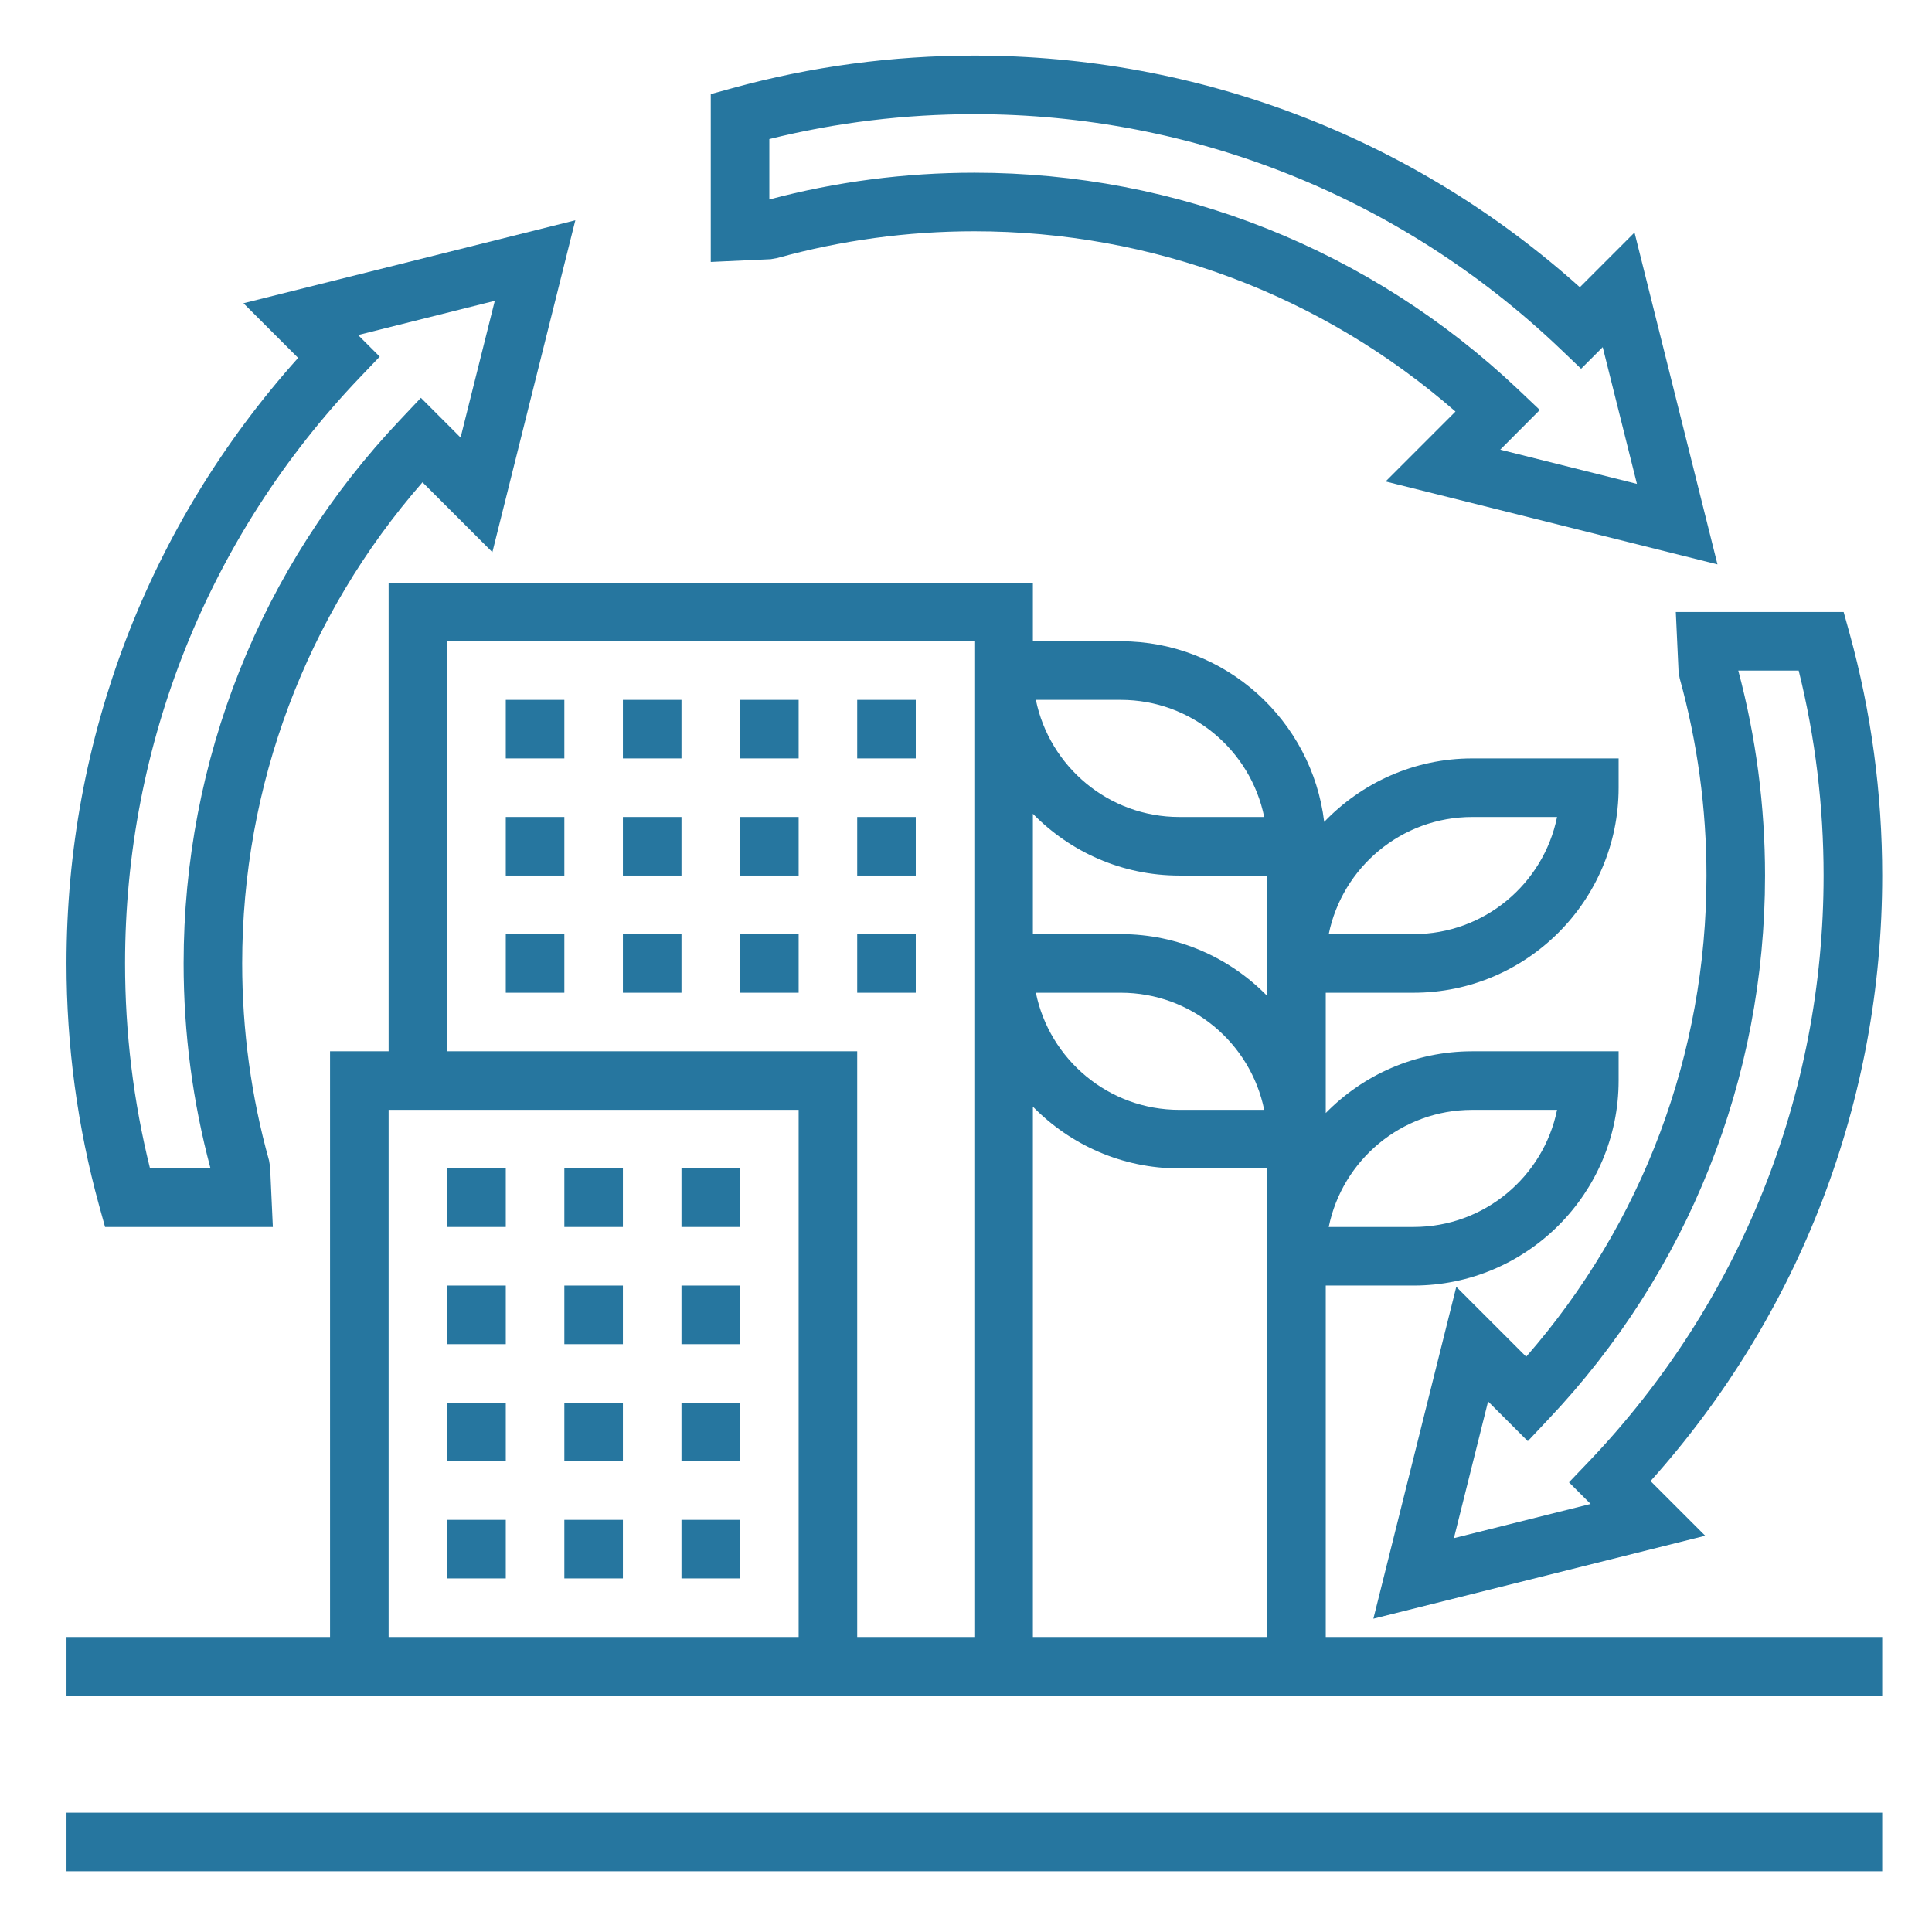 <?xml version="1.0" encoding="UTF-8"?>
<svg xmlns="http://www.w3.org/2000/svg" xmlns:xlink="http://www.w3.org/1999/xlink" width="250" zoomAndPan="magnify" viewBox="0 0 187.5 187.5" height="250" preserveAspectRatio="xMidYMid meet" version="1.0">
  <defs>
    <clipPath id="2a77f68696">
      <path d="M 6.453 175 L 182.98 175 L 182.98 181.922 L 6.453 181.922 Z M 6.453 175 " clip-rule="nonzero"></path>
    </clipPath>
    <clipPath id="66fbe75497">
      <path d="M 68 5.395 L 167 5.395 L 167 55 L 68 55 Z M 68 5.395 " clip-rule="nonzero"></path>
    </clipPath>
    <clipPath id="14d85d51ea">
      <path d="M 6.453 21 L 56 21 L 56 120 L 6.453 120 Z M 6.453 21 " clip-rule="nonzero"></path>
    </clipPath>
    <clipPath id="6849970b5d">
      <path d="M 133 59 L 182.98 59 L 182.98 158 L 133 158 Z M 133 59 " clip-rule="nonzero"></path>
    </clipPath>
    <clipPath id="9003ab4963">
      <path d="M 6.453 56 L 182.98 56 L 182.98 165 L 6.453 165 Z M 6.453 56 " clip-rule="nonzero"></path>
    </clipPath>
  </defs>
  <g clip-path="url(#2a77f68696)">
    <path fill="#26769f" d="M 6.453 181.605 L 182.668 181.605 L 182.668 175.922 L 6.453 175.922 L 6.453 181.605 " fill-opacity="1" fill-rule="nonzero"></path>
  </g>
  <g clip-path="url(#66fbe75497)">
    <path fill="#26769f" d="M 74.664 13.496 C 81.148 11.887 87.832 11.078 94.559 11.078 C 115.832 11.078 136.035 19.172 151.438 33.871 L 153.445 35.789 L 155.543 33.691 L 158.863 46.961 L 145.598 43.641 L 149.438 39.789 L 147.328 37.789 C 133.016 24.234 114.277 16.762 94.559 16.762 C 87.809 16.762 81.125 17.637 74.664 19.359 Z M 75.43 25.043 C 81.625 23.324 88.066 22.445 94.559 22.445 C 111.844 22.445 128.309 28.641 141.254 39.941 L 134.473 46.727 L 166.68 54.773 L 158.629 22.566 L 153.324 27.875 C 137.125 13.352 116.375 5.395 94.559 5.395 C 86.59 5.395 78.684 6.457 71.066 8.559 L 68.98 9.133 L 68.98 25.422 L 74.797 25.156 L 75.43 25.043 " fill-opacity="1" fill-rule="nonzero"></path>
  </g>
  <g clip-path="url(#14d85d51ea)">
    <path fill="#26769f" d="M 34.93 36.625 L 36.852 34.613 L 34.754 32.516 L 48.02 29.195 L 44.699 42.465 L 40.848 38.609 L 38.848 40.73 C 25.281 55.043 17.82 73.781 17.82 93.5 C 17.82 100.25 18.699 106.934 20.43 113.395 L 14.559 113.395 C 12.949 106.91 12.137 100.227 12.137 93.5 C 12.137 72.227 20.23 52.023 34.93 36.625 Z M 9.617 116.992 L 10.195 119.078 L 26.48 119.078 L 26.215 113.262 L 26.113 112.629 C 24.383 106.434 23.504 99.996 23.504 93.5 C 23.504 76.227 29.699 59.75 41.004 46.805 L 47.785 53.586 L 55.836 21.379 L 23.629 29.43 L 28.934 34.734 C 14.414 50.934 6.453 71.684 6.453 93.5 C 6.453 101.473 7.52 109.375 9.617 116.992 " fill-opacity="1" fill-rule="nonzero"></path>
  </g>
  <g clip-path="url(#6849970b5d)">
    <path fill="#26769f" d="M 174.562 65.078 C 176.172 71.562 176.98 78.246 176.98 84.973 C 176.98 106.246 168.887 126.449 154.188 141.852 L 152.27 143.859 L 154.367 145.957 L 141.102 149.277 L 144.418 136.012 L 148.273 139.863 L 150.27 137.742 C 163.824 123.43 171.297 104.691 171.297 84.973 C 171.297 78.223 170.422 71.539 168.699 65.078 Z M 162.906 65.211 L 163.016 65.844 C 164.734 72.039 165.613 78.477 165.613 84.973 C 165.613 102.25 159.418 118.723 148.117 131.668 L 141.332 124.887 L 133.285 157.094 L 165.492 149.043 L 160.184 143.738 C 174.707 127.539 182.668 106.789 182.668 84.973 C 182.668 77 181.602 69.098 179.504 61.48 L 178.926 59.395 L 162.637 59.395 L 162.906 65.211 " fill-opacity="1" fill-rule="nonzero"></path>
  </g>
  <path fill="#26769f" d="M 66.137 113.395 L 66.137 119.078 L 71.82 119.078 L 71.82 113.395 L 66.137 113.395 " fill-opacity="1" fill-rule="nonzero"></path>
  <path fill="#26769f" d="M 43.402 119.078 L 49.086 119.078 L 49.086 113.395 L 43.402 113.395 L 43.402 119.078 " fill-opacity="1" fill-rule="nonzero"></path>
  <path fill="#26769f" d="M 54.77 119.078 L 60.453 119.078 L 60.453 113.395 L 54.77 113.395 L 54.77 119.078 " fill-opacity="1" fill-rule="nonzero"></path>
  <path fill="#26769f" d="M 54.77 130.449 L 60.453 130.449 L 60.453 124.762 L 54.77 124.762 L 54.77 130.449 " fill-opacity="1" fill-rule="nonzero"></path>
  <path fill="#26769f" d="M 43.402 130.449 L 49.086 130.449 L 49.086 124.762 L 43.402 124.762 L 43.402 130.449 " fill-opacity="1" fill-rule="nonzero"></path>
  <path fill="#26769f" d="M 66.137 130.449 L 71.82 130.449 L 71.82 124.762 L 66.137 124.762 L 66.137 130.449 " fill-opacity="1" fill-rule="nonzero"></path>
  <path fill="#26769f" d="M 54.77 141.816 L 60.453 141.816 L 60.453 136.133 L 54.77 136.133 L 54.77 141.816 " fill-opacity="1" fill-rule="nonzero"></path>
  <path fill="#26769f" d="M 66.137 141.816 L 71.82 141.816 L 71.82 136.133 L 66.137 136.133 L 66.137 141.816 " fill-opacity="1" fill-rule="nonzero"></path>
  <path fill="#26769f" d="M 43.402 141.816 L 49.086 141.816 L 49.086 136.133 L 43.402 136.133 L 43.402 141.816 " fill-opacity="1" fill-rule="nonzero"></path>
  <path fill="#26769f" d="M 43.402 153.184 L 49.086 153.184 L 49.086 147.5 L 43.402 147.5 L 43.402 153.184 " fill-opacity="1" fill-rule="nonzero"></path>
  <path fill="#26769f" d="M 66.137 153.184 L 71.82 153.184 L 71.82 147.5 L 66.137 147.5 L 66.137 153.184 " fill-opacity="1" fill-rule="nonzero"></path>
  <path fill="#26769f" d="M 54.77 153.184 L 60.453 153.184 L 60.453 147.5 L 54.77 147.5 L 54.77 153.184 " fill-opacity="1" fill-rule="nonzero"></path>
  <path fill="#26769f" d="M 49.086 96.344 L 54.77 96.344 L 54.77 90.656 L 49.086 90.656 L 49.086 96.344 " fill-opacity="1" fill-rule="nonzero"></path>
  <path fill="#26769f" d="M 71.82 96.344 L 77.508 96.344 L 77.508 90.656 L 71.82 90.656 L 71.82 96.344 " fill-opacity="1" fill-rule="nonzero"></path>
  <path fill="#26769f" d="M 60.453 96.344 L 66.137 96.344 L 66.137 90.656 L 60.453 90.656 L 60.453 96.344 " fill-opacity="1" fill-rule="nonzero"></path>
  <path fill="#26769f" d="M 88.875 90.656 L 83.191 90.656 L 83.191 96.344 L 88.875 96.344 L 88.875 90.656 " fill-opacity="1" fill-rule="nonzero"></path>
  <path fill="#26769f" d="M 71.82 84.973 L 77.508 84.973 L 77.508 79.289 L 71.82 79.289 L 71.82 84.973 " fill-opacity="1" fill-rule="nonzero"></path>
  <path fill="#26769f" d="M 88.875 79.289 L 83.191 79.289 L 83.191 84.973 L 88.875 84.973 L 88.875 79.289 " fill-opacity="1" fill-rule="nonzero"></path>
  <path fill="#26769f" d="M 60.453 84.973 L 66.137 84.973 L 66.137 79.289 L 60.453 79.289 L 60.453 84.973 " fill-opacity="1" fill-rule="nonzero"></path>
  <path fill="#26769f" d="M 49.086 84.973 L 54.77 84.973 L 54.77 79.289 L 49.086 79.289 L 49.086 84.973 " fill-opacity="1" fill-rule="nonzero"></path>
  <path fill="#26769f" d="M 49.086 73.605 L 54.77 73.605 L 54.77 67.922 L 49.086 67.922 L 49.086 73.605 " fill-opacity="1" fill-rule="nonzero"></path>
  <path fill="#26769f" d="M 71.82 73.605 L 77.508 73.605 L 77.508 67.922 L 71.82 67.922 L 71.82 73.605 " fill-opacity="1" fill-rule="nonzero"></path>
  <path fill="#26769f" d="M 60.453 73.605 L 66.137 73.605 L 66.137 67.922 L 60.453 67.922 L 60.453 73.605 " fill-opacity="1" fill-rule="nonzero"></path>
  <path fill="#26769f" d="M 88.875 67.922 L 83.191 67.922 L 83.191 73.605 L 88.875 73.605 L 88.875 67.922 " fill-opacity="1" fill-rule="nonzero"></path>
  <g clip-path="url(#9003ab4963)">
    <path fill="#26769f" d="M 37.715 107.711 L 77.508 107.711 L 77.508 158.871 L 37.715 158.871 Z M 43.402 62.234 L 94.559 62.234 L 94.559 158.871 L 83.191 158.871 L 83.191 102.027 L 43.402 102.027 Z M 114.453 84.973 L 122.98 84.973 L 122.98 96.652 C 119.363 92.957 114.332 90.656 108.77 90.656 L 100.242 90.656 L 100.242 78.977 C 103.863 82.676 108.891 84.973 114.453 84.973 Z M 108.77 67.922 C 115.633 67.922 121.371 72.805 122.691 79.289 L 114.453 79.289 C 107.594 79.289 101.852 74.402 100.531 67.922 Z M 100.531 96.344 L 108.77 96.344 C 115.633 96.344 121.371 101.227 122.691 107.711 L 114.453 107.711 C 107.594 107.711 101.852 102.824 100.531 96.344 Z M 122.98 158.871 L 100.242 158.871 L 100.242 107.398 C 103.863 111.098 108.891 113.395 114.453 113.395 L 122.98 113.395 Z M 142.875 79.289 L 151.113 79.289 C 149.793 85.773 144.055 90.656 137.191 90.656 L 128.953 90.656 C 130.273 84.176 136.016 79.289 142.875 79.289 Z M 142.875 107.711 L 151.113 107.711 C 149.793 114.195 144.055 119.078 137.191 119.078 L 128.953 119.078 C 130.273 112.594 136.016 107.711 142.875 107.711 Z M 128.664 124.762 L 137.191 124.762 C 148.16 124.762 157.086 115.836 157.086 104.867 L 157.086 102.027 L 142.875 102.027 C 137.312 102.027 132.285 104.324 128.664 108.02 L 128.664 96.344 L 137.191 96.344 C 148.16 96.344 157.086 87.414 157.086 76.445 L 157.086 73.605 L 142.875 73.605 C 137.234 73.605 132.141 75.98 128.512 79.766 C 127.332 69.918 118.941 62.234 108.77 62.234 L 100.242 62.234 L 100.242 56.551 L 37.715 56.551 L 37.715 102.027 L 32.031 102.027 L 32.031 158.871 L 6.453 158.871 L 6.453 164.555 L 182.668 164.555 L 182.668 158.871 L 128.664 158.871 L 128.664 124.762 " fill-opacity="1" fill-rule="nonzero"></path>
  </g>
</svg>
